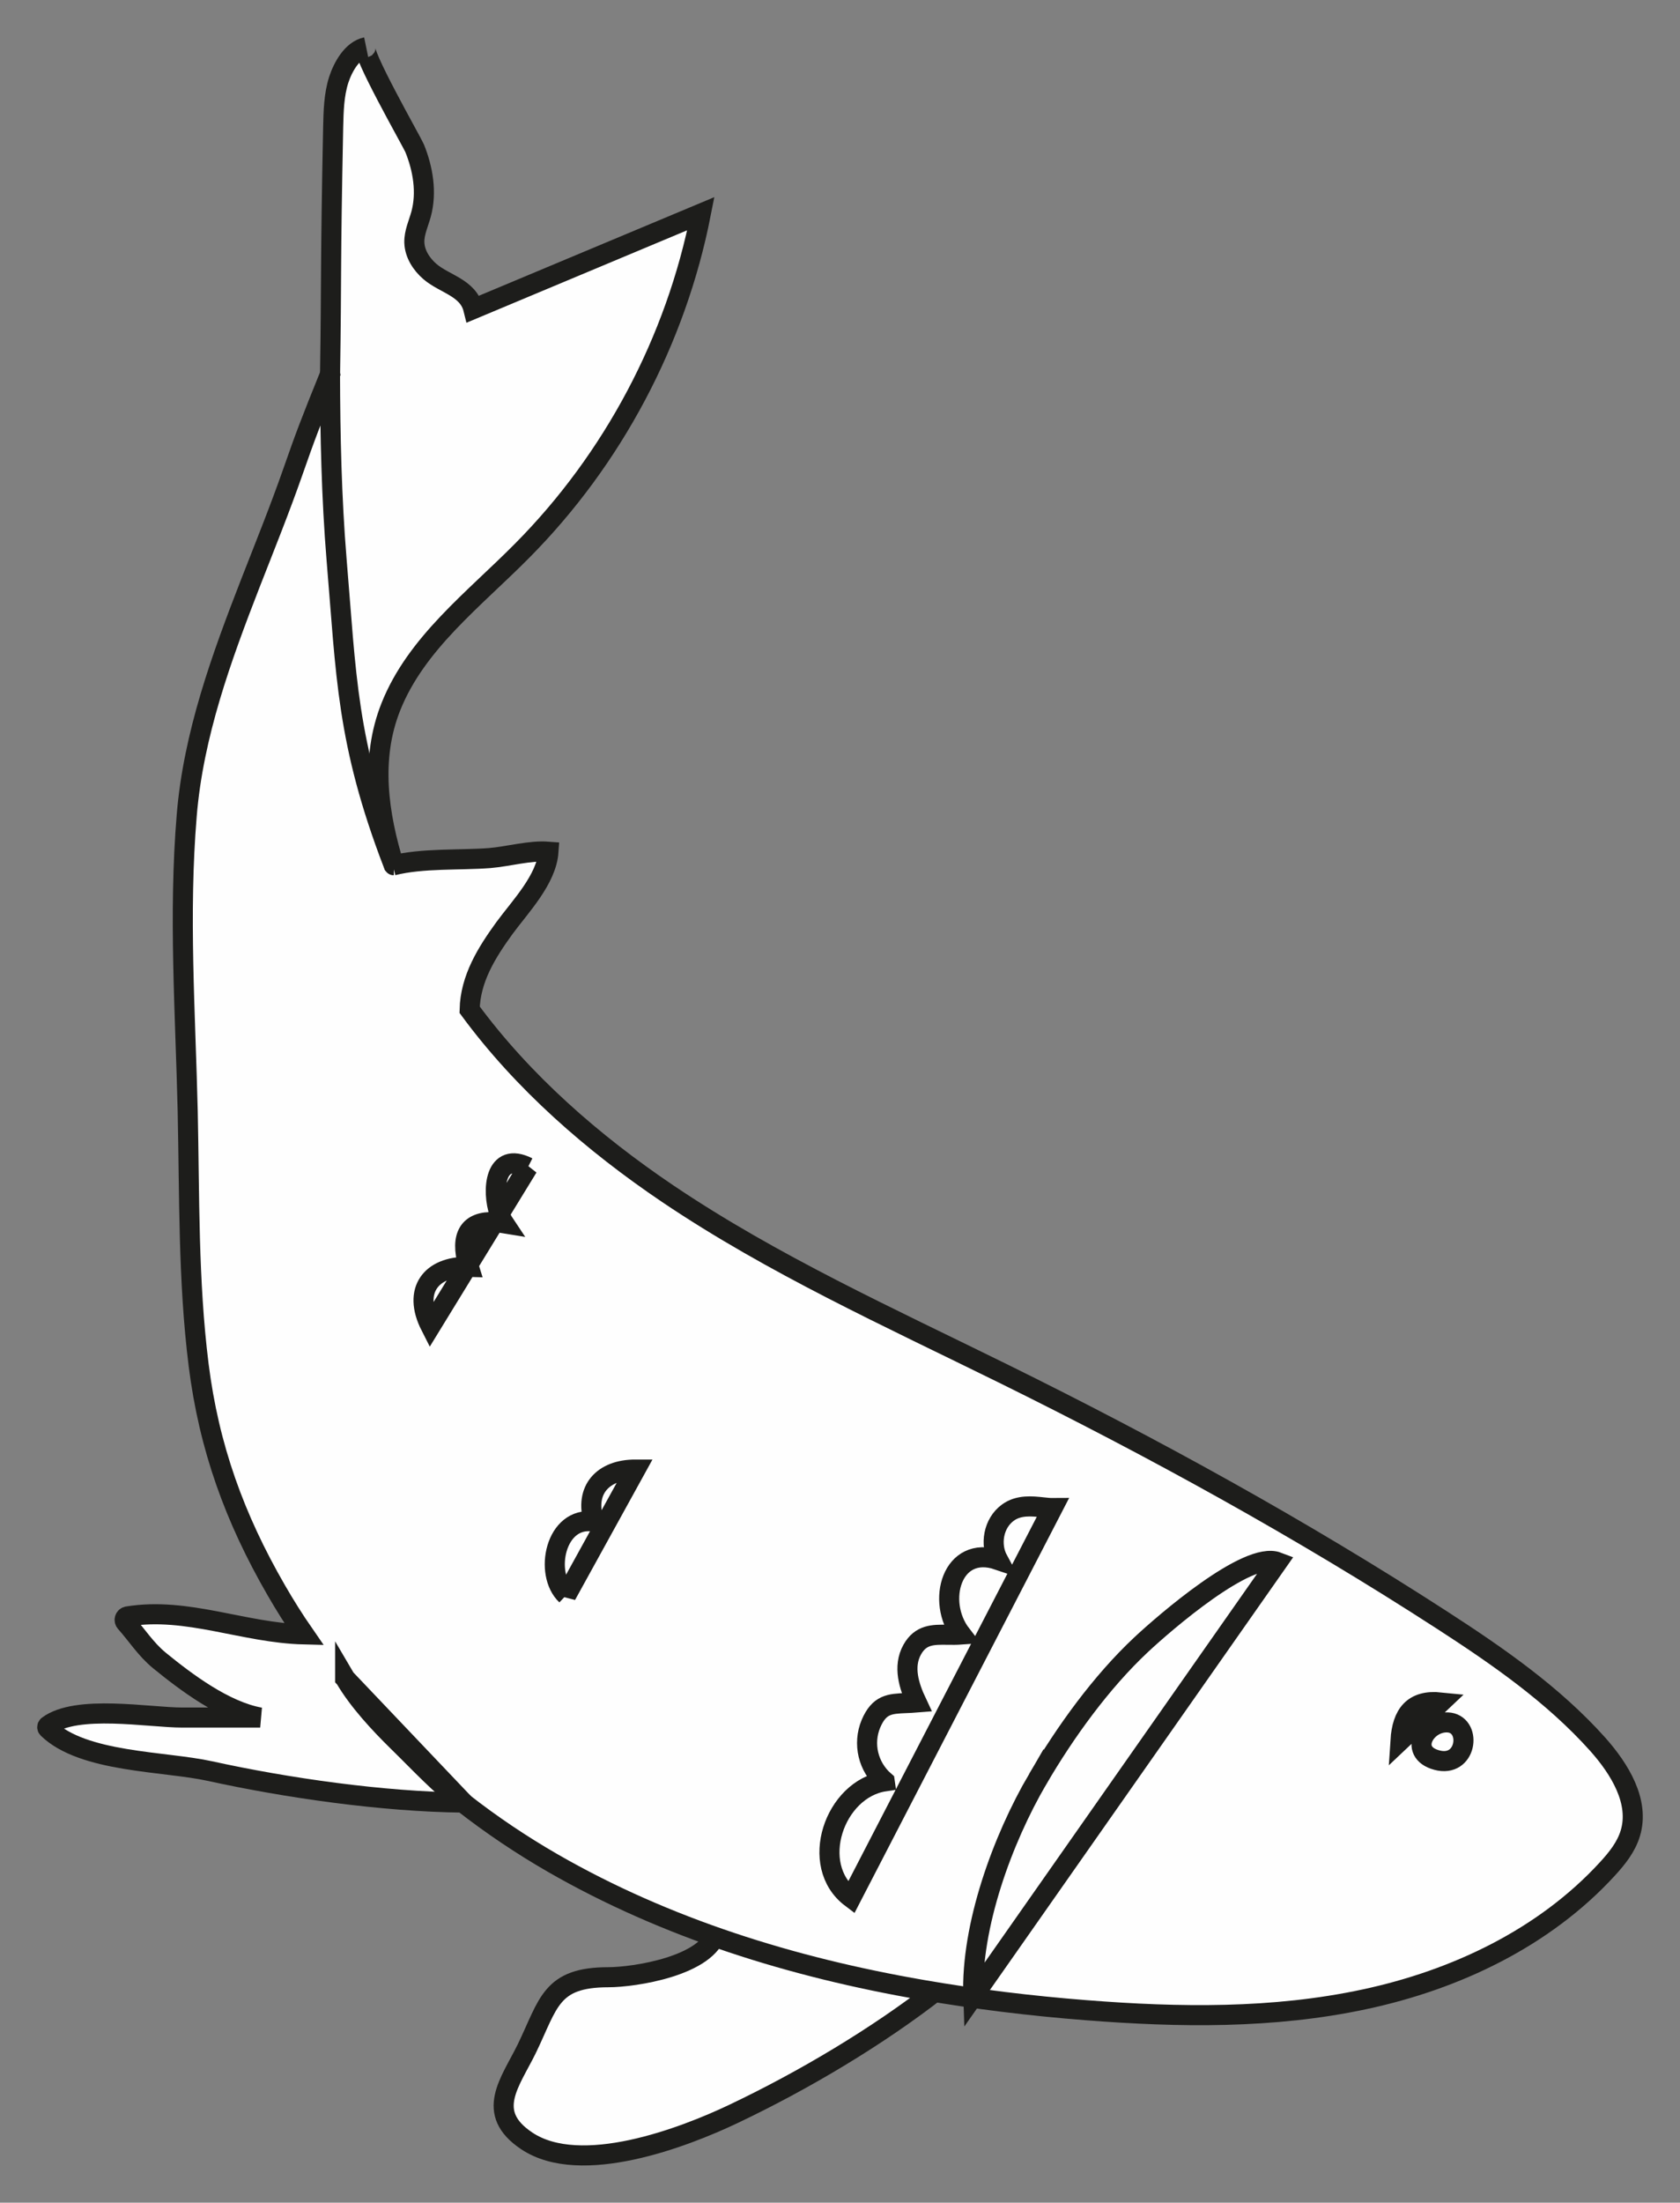 <svg xmlns="http://www.w3.org/2000/svg" width="83.705" height="109.705" viewBox="0 0 83.705 109.705">
  <rect x="0" y="0" width="83.705" height="109.705" fill="#808080" stroke="none"/>
  <defs>
    <rect id="rect-1" width="80" height="106" x="0" y="0"/>
  </defs>
  <g transform="translate(2.352 2.352)">
    <path fill="rgb(254,254,254)" fill-rule="evenodd" d="M17.234 40.737c.013.022.048.006.04-.019-.656-2.365-1.155-5.348-.152-7.868 1.262-3.172 4.136-5.343 6.533-7.765 4.532-4.563 7.674-10.486 8.912-16.794-3.776 1.58-7.558 3.166-11.334 4.746-.262-1.061-1.434-1.238-2.16-1.86-.427-.366-.763-.885-.781-1.452-.012-.488.208-.939.336-1.409.293-1.079.098-2.251-.323-3.288C18.177 4.722 15.523.074 15.89 0c-.695.147-1.153.976-1.367 1.629-.238.751-.256 1.549-.275 2.337-.146 7.241-.099 7.467-.178 12.675 0 0 .297 19.359 3.163 24.097"/>
    <path fill="rgb(254,254,254)" fill-rule="evenodd" d="M23.896 99.68c-.824 1.684-2.117 3.184-.006 4.593 2.69 1.8 7.833-.164 10.316-1.348 3.501-1.666 7.18-3.849 10.23-6.234-.067-.012-.14-.024-.207-.037-3.709-.64-7.363-1.555-10.871-2.83-.409 1.745-4.13 2.3-5.393 2.3-2.885 0-2.971 1.287-4.069 3.556"/>
    <path fill="none" stroke="rgb(29,29,27)" stroke-linecap="butt" stroke-linejoin="miter" stroke-width="1" d="M23.896 99.68c-.824 1.684-2.117 3.184-.006 4.593 2.69 1.8 7.833-.164 10.316-1.348 3.501-1.666 7.18-3.849 10.23-6.234-.067-.012-.14-.024-.207-.037-3.709-.64-7.363-1.555-10.871-2.83-.409 1.745-4.13 2.3-5.393 2.3-2.885 0-2.971 1.287-4.069 3.556"/>
    <path fill="rgb(254,254,254)" fill-rule="evenodd" d="M17.272 40.742c-.019 0-.011-.048-.023-.042-2.348-6.112-2.344-9.425-2.832-15.196-.25-3.032-.32-6.213-.327-9.244l.004.02c-.994 2.459-1.226 3.069-1.848 4.85-.653 1.867-1.397 3.709-2.117 5.551-1.452 3.733-2.849 7.558-3.178 11.584-.409 4.898-.067 9.815.049 14.72.092 4.215.019 8.442.543 12.633.518 4.124 1.794 7.637 3.868 11.23.433.751.897 1.489 1.391 2.202-3.019-.073-5.82-1.379-8.796-.897-.14.019-.195.189-.104.293.567.634 1.007 1.342 1.69 1.903 1.317 1.073 3.239 2.525 5.02 2.842H6.731c-1.659 0-5.271-.665-6.698.409-.042.037-.042.098-.006.134 1.757 1.708 5.807 1.623 8.082 2.123 3.831.842 8.601 1.525 12.603 1.568 1.421 1.11 2.921 2.117 4.477 3.013 5.655 3.252 11.944 5.198 18.398 6.314 2.702.47 5.435.799 8.162 1.013 4.636.366 9.345.433 13.89-.543 4.545-.97 8.949-3.062 12.09-6.485.482-.524.939-1.092 1.147-1.775.482-1.58-.531-3.215-1.629-4.447-2.214-2.471-4.972-4.38-7.753-6.18-7.027-4.545-14.372-8.583-21.881-12.286-5.667-2.794-11.456-5.417-16.696-8.949-3.733-2.52-7.21-5.551-9.87-9.163.037-1.549.848-2.843 1.732-4.063.787-1.073 2.099-2.422 2.196-3.807-.927-.073-1.989.238-2.928.317-1.507.116-3.343-.006-4.825.366"/>
    <path fill="none" stroke="rgb(29,29,27)" stroke-linecap="butt" stroke-linejoin="miter" stroke-width="1" d="M17.272 40.742c-.019 0-.011-.048-.023-.042-2.348-6.112-2.344-9.425-2.832-15.196-.25-3.032-.32-6.213-.327-9.244l.004.02c-.994 2.459-1.226 3.069-1.848 4.85-.653 1.867-1.397 3.709-2.117 5.551-1.452 3.733-2.849 7.558-3.178 11.584-.409 4.898-.067 9.815.049 14.72.092 4.215.019 8.442.543 12.633.518 4.124 1.794 7.637 3.868 11.23.433.751.897 1.489 1.391 2.202-3.019-.073-5.82-1.379-8.796-.897-.14.019-.195.189-.104.293.567.634 1.007 1.342 1.69 1.903 1.317 1.073 3.239 2.525 5.02 2.842H6.731c-1.659 0-5.271-.665-6.698.409-.042.037-.042.098-.006.134 1.757 1.708 5.807 1.623 8.082 2.123 3.831.842 8.601 1.525 12.603 1.568 1.421 1.11 2.921 2.117 4.477 3.013 5.655 3.252 11.944 5.198 18.398 6.314 2.702.47 5.435.799 8.162 1.013 4.636.366 9.345.433 13.89-.543 4.545-.97 8.949-3.062 12.09-6.485.482-.524.939-1.092 1.147-1.775.482-1.58-.531-3.215-1.629-4.447-2.214-2.471-4.972-4.38-7.753-6.18-7.027-4.545-14.372-8.583-21.881-12.286-5.667-2.794-11.456-5.417-16.696-8.949-3.733-2.52-7.21-5.551-9.87-9.163.037-1.549.848-2.843 1.732-4.063.787-1.073 2.099-2.422 2.196-3.807-.927-.073-1.989.238-2.928.317-1.507.116-3.343-.006-4.825.366"/>
    <path fill="none" stroke="rgb(29,29,27)" stroke-linecap="butt" stroke-linejoin="miter" stroke-width="1" d="M23.949 55.786c-1.657-.832-1.813 1.145-1.415 2.309l-.258.421c-1.254-.055-1.719.671-1.301 2.123l-.063.103c-1.761-.008-2.727 1.152-1.81 2.953l1.81-2.953c.031 0.0.063.001.094.002-.011-.035-.021-.07-.031-.105l1.301-2.123c.15.007.311.024.484.053-.086-.129-.163-.292-.225-.475l1.415-2.309zm1.913 21.306c-1.127-1.064-.547-3.953 1.375-3.662-.488-1.589.463-2.594 2.073-2.59l-3.448 6.253zm15.865 9.276c-2.506.374-3.818 4.18-1.674 5.798l10.041-19.409c-.142.001-.307-.017-.486-.036-.541-.058-1.208-.129-1.742.263-.727.53-.904 1.589-.492 2.355-2.296-.778-3.103 2.073-1.833 3.717-.234.017-.46.014-.678.011-.723-.01-1.339-.019-1.765.741-.475.854-.151 1.838.223 2.632-.186.015-.359.023-.521.029-.82.035-1.343.057-1.758 1.03-.416.997-.143 2.153.685 2.868zm7.627-.118c-1.762 3.015-3.334 7.325-3.212 10.819l15.158-21.621c-1.493-.568-5.643 3.036-6.799 4.117-1.993 1.867-3.78 4.348-5.147 6.686zm-34.509-5.012c.66 1.127 1.711 2.254 2.632 3.158 1.085 1.06 2.069 2.136 3.28 3.057l-5.912-6.215zm52.581 3.095c.084-1.303.622-2.039 2.006-1.896l-2.006 1.896zm1.808.976c1.48.404 1.768-1.692.643-1.867-1.169-.156-2.132 1.467-.643 1.867z"/>
    <path fill="none" stroke="rgb(29,29,27)" stroke-linecap="butt" stroke-linejoin="miter" stroke-width="1" d="M17.316 40.868c-.836-2.684-1.219-5.444-.194-8.019 1.263-3.172 4.136-5.343 6.533-7.765 4.533-4.563 7.674-10.486 8.912-16.794-3.776 1.58-7.558 3.166-11.334 4.746-.262-1.061-1.434-1.238-2.16-1.86-.427-.366-.763-.885-.781-1.452-.012-.488.207-.939.336-1.409.293-1.079.098-2.251-.323-3.288C18.177 4.722 15.523.074 15.89 0c-.695.147-1.153.976-1.367 1.629-.238.751-.256 1.549-.275 2.337-.146 7.241-.076 7.107-.155 12.315"/>
  </g>
</svg>

